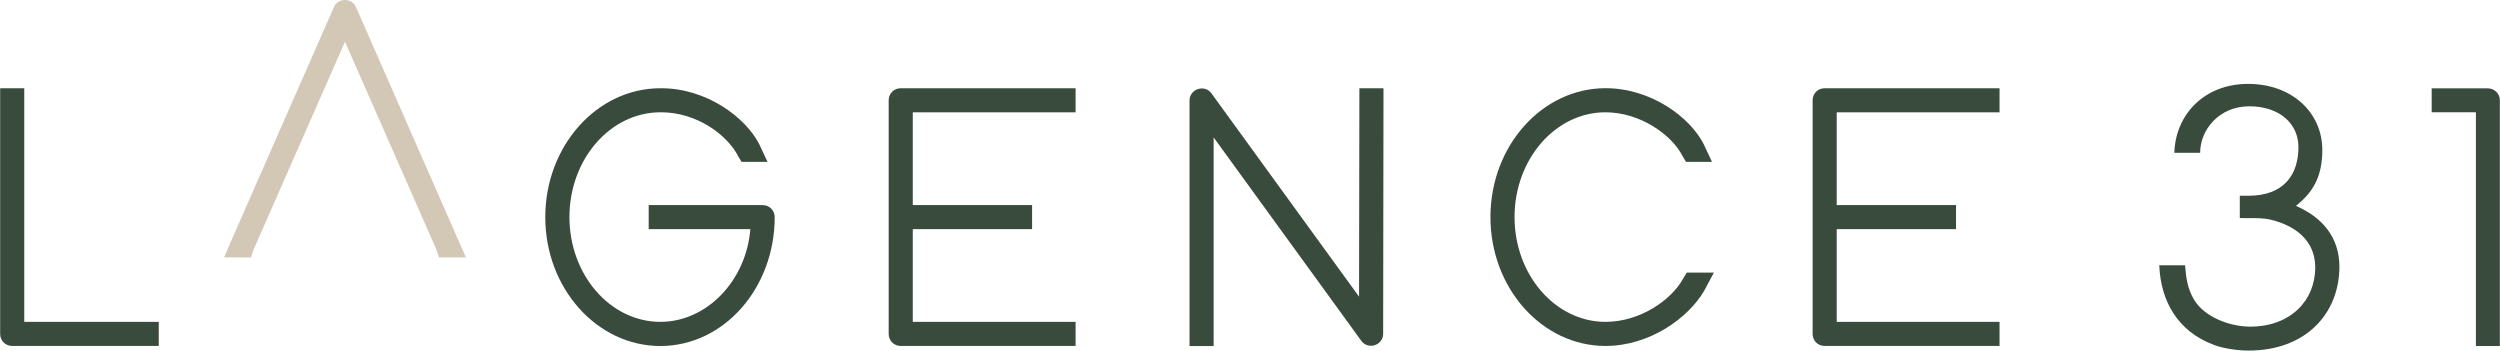 <?xml version="1.0" encoding="UTF-8"?><svg id="uuid-e790cb31-b2b8-40be-ab3f-edba4c2a1e45" xmlns="http://www.w3.org/2000/svg" width="162.09mm" height="22.73mm" viewBox="0 0 459.47 64.44"><defs><style>.uuid-98a06815-6f9f-4043-b40e-83767aba261b{fill:#d3c7b6;}.uuid-2664877a-4c8e-42df-99b1-5f6475fbd72f{fill:#394b3d;}</style></defs><g id="uuid-918eba72-2c42-4ca4-9471-2b0da9c4c904"><g><path class="uuid-2664877a-4c8e-42df-99b1-5f6475fbd72f" d="m4.43,59.16V16.22H0v45.16c0,1.24.97,2.21,2.21,2.21h26.94v-4.43H4.43Z"/><path class="uuid-98a06815-6f9f-4043-b40e-83767aba261b" d="m65.4,1.29c-.34-.78-1.13-1.29-2.02-1.29s-1.69.5-2.02,1.28l-18.88,42.96-1.32,3.09h4.93l.45-1.36L63.38,7.67l16.8,38.19.49,1.46h4.94L65.4,1.29Z"/><path class="uuid-2664877a-4c8e-42df-99b1-5f6475fbd72f" d="m140.16,37.69h-20.95v4.43h18.68c-.74,9.47-8.01,17.04-16.53,17.04-9.22,0-16.72-8.64-16.72-19.26s7.5-19.26,16.74-19.26h.14c6.48,0,12.1,4.11,14.11,8.03l.65,1.08h4.77l-1.52-3.25c-2.56-4.99-9.74-10.28-18.01-10.28h-.17c-11.66,0-21.15,10.63-21.15,23.69s9.49,23.69,21.15,23.69,21.02-10.63,21.02-23.69c0-1.24-.97-2.21-2.21-2.21"/><path class="uuid-2664877a-4c8e-42df-99b1-5f6475fbd72f" d="m163.32,18.43v42.95c0,1.24.97,2.21,2.21,2.21h32.15v-4.43h-29.93v-17.04h21.93v-4.43h-21.93v-17.04h29.93v-4.43h-32.15c-1.24,0-2.21.97-2.21,2.21"/><path class="uuid-2664877a-4c8e-42df-99b1-5f6475fbd72f" d="m249.8,54.56l-27.17-37.42c-.54-.76-1.53-1.07-2.46-.77-.93.3-1.55,1.13-1.55,2.08v45.16h4.43V25.26l27.16,37.41c.54.76,1.53,1.07,2.45.78.93-.3,1.55-1.13,1.55-2.07l.06-42.95v-2.21h-4.43l-.06,38.34Z"/><path class="uuid-2664877a-4c8e-42df-99b1-5f6475fbd72f" d="m309.33,51.25c-2.11,3.83-7.82,7.91-14.25,7.91-9.22,0-16.72-8.64-16.72-19.26s7.5-19.26,16.72-19.26c6.3,0,12.13,4.06,14.15,8.03l.65,1.08h4.77l-1.52-3.25c-2.53-4.99-9.71-10.29-18.05-10.29-11.66,0-21.15,10.63-21.15,23.69s9.49,23.69,21.15,23.69c8.08,0,15.25-5.12,18.17-10.2l1.75-3.28h-4.99l-.68,1.14Z"/><path class="uuid-2664877a-4c8e-42df-99b1-5f6475fbd72f" d="m367.51,20.65v-4.43h-32.15c-1.24,0-2.21.97-2.21,2.21v42.95c0,1.24.97,2.21,2.21,2.21h32.15v-4.43h-29.93v-17.04h21.93v-4.43h-21.93v-17.04h29.93Z"/><g><path class="uuid-2664877a-4c8e-42df-99b1-5f6475fbd72f" d="m413.27,64.44c-1.92,0-4.74-.38-6.47-1.09-6.46-2.43-9.68-7.94-9.93-14.59h4.74c.19,2.37.45,4.29,1.66,6.34,1.92,3.2,6.6,4.94,10.31,4.94,7.4,0,11.96-4.8,11.96-10.88,0-4.8-3.46-7.6-8.06-8.75-1.79-.45-4.02-.27-5.81-.33v-4.1h1.6c6.52,0,9.18-3.9,9.18-8.95,0-4.29-3.47-7.49-9.03-7.49s-9.04,4.33-9.04,8.55h-4.74c.19-6.98,5.46-12.67,13.56-12.67s13.64,5.31,13.64,12.16c0,5.05-1.86,7.89-4.86,10.26,4.8,2.07,8,5.74,8,11.18,0,8.51-6.08,15.42-16.7,15.42Z"/><path class="uuid-2664877a-4c8e-42df-99b1-5f6475fbd72f" d="m455.07,63.6V20.64h-8.13v-4.4h10.34c1.21,0,2.19.98,2.19,2.19v45.17h-4.4Z"/></g></g></g></svg>